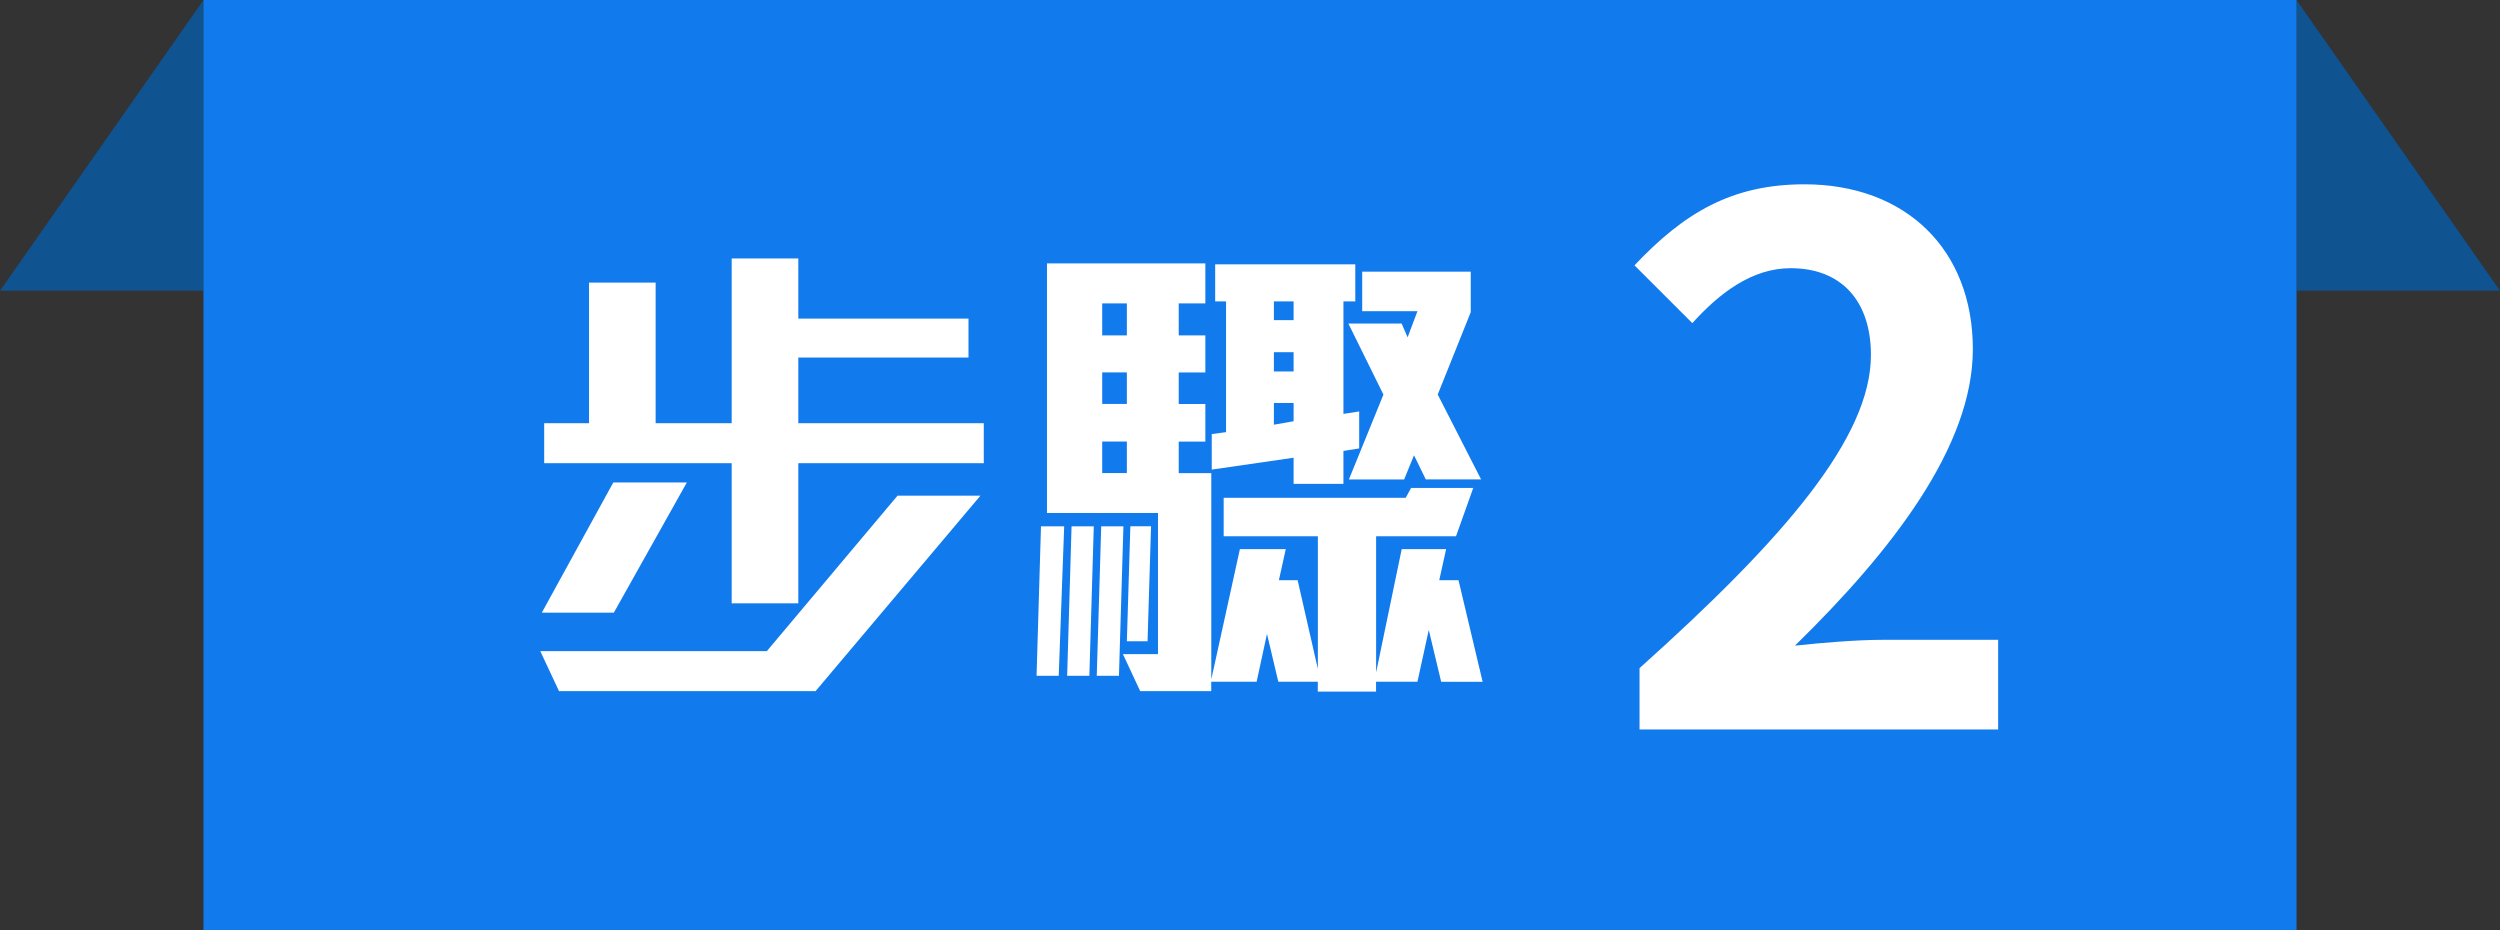 <?xml version="1.0" encoding="UTF-8"?>
<svg id="_圖層_1" data-name="圖層 1" xmlns="http://www.w3.org/2000/svg" viewBox="0 0 43 16">
  <rect x="0" y="0" width="43" height="16" fill="#333333" stroke="none"/>
  <defs>
    <style>
      .cls-1 {
        fill: #0f5391;
      }

      .cls-2 {
        fill: #fff;
      }

      .cls-3 {
        fill: #117aed;
      }
    </style>
  </defs>
  <polygon class="cls-1" points="39.5 0 43 5 39.5 5 39.5 0"/>
  <polygon class="cls-1" points="3.5 0 0 5 3.5 5 3.5 0"/>
  <rect class="cls-3" x="3.5" width="36" height="16"/>
  <g>
    <path class="cls-2" d="M14.028,11.887h-4.413l-.322-.687h3.896l2.248-2.674h1.426l-2.834,3.36ZM10.558,10.538h-1.239l1.23-2.24h1.265l-1.256,2.24ZM13.731,7.967v2.41h-1.146v-2.41h-3.225v-.688h.771v-2.418h1.146v2.418h1.308v-2.834h1.146v1.035h2.927v.67h-2.927v1.129h3.19v.688h-3.19Z"/>
    <path class="cls-2" d="M18.211,11.624h-.382l.076-2.571h.399l-.094,2.571ZM24.788,11.726l-.213-.891-.195.891h-.712v.17h-1.002v-.17h-.679l-.195-.823-.178.823h-.781v.161h-1.222l-.297-.636h.603v-2.427h-1.909v-4.294h2.724v.688h-.458v.551h.458v.637h-.458v.543h.458v.646h-.458v.543h.56v3.547l.492-2.24h.789l-.118.534h.322l.348,1.527v-2.282h-1.62v-.662h3.131l.093-.17h1.069l-.297.832h-1.374v2.342l.44-2.121h.764l-.118.534h.331l.415,1.748h-.712ZM18.737,11.624h-.382l.076-2.571h.382l-.076,2.571ZM19.246,11.624h-.382l.077-2.571h.382l-.077,2.571ZM19.382,5.218h-.424v.551h.424v-.551ZM19.382,6.405h-.424v.543h.424v-.543ZM19.382,7.594h-.424v.543h.424v-.543ZM19.738,11.03h-.356l.06-1.978h.356l-.06,1.978ZM23.107,7.755v.568h-.857v-.45l-1.408.204v-.611l.246-.033v-2.249h-.187v-.637h2.41v.637h-.204v1.935l.271-.042v.636l-.271.043ZM22.25,5.184h-.339v.322h.339v-.322ZM22.25,6.058h-.339v.331h.339v-.331ZM22.25,6.932h-.339v.373l.339-.06v-.313ZM24.524,8.247l-.203-.416-.17.416h-.95l.594-1.46-.603-1.222h.916l.103.237.169-.449h-.95v-.68h1.867v.696l-.568,1.417.746,1.46h-.95Z"/>
  </g>
  <path class="cls-2" d="M28.201,11.491c2.499-2.239,3.979-3.968,3.979-5.385,0-.933-.511-1.493-1.381-1.493-.672,0-1.231.436-1.691.945l-.995-.994c.846-.896,1.667-1.394,2.923-1.394,1.741,0,2.897,1.119,2.897,2.836,0,1.666-1.38,3.457-3.06,5.099.461-.05,1.07-.1,1.493-.1h2.002v1.542h-6.168v-1.057Z"/>
</svg>